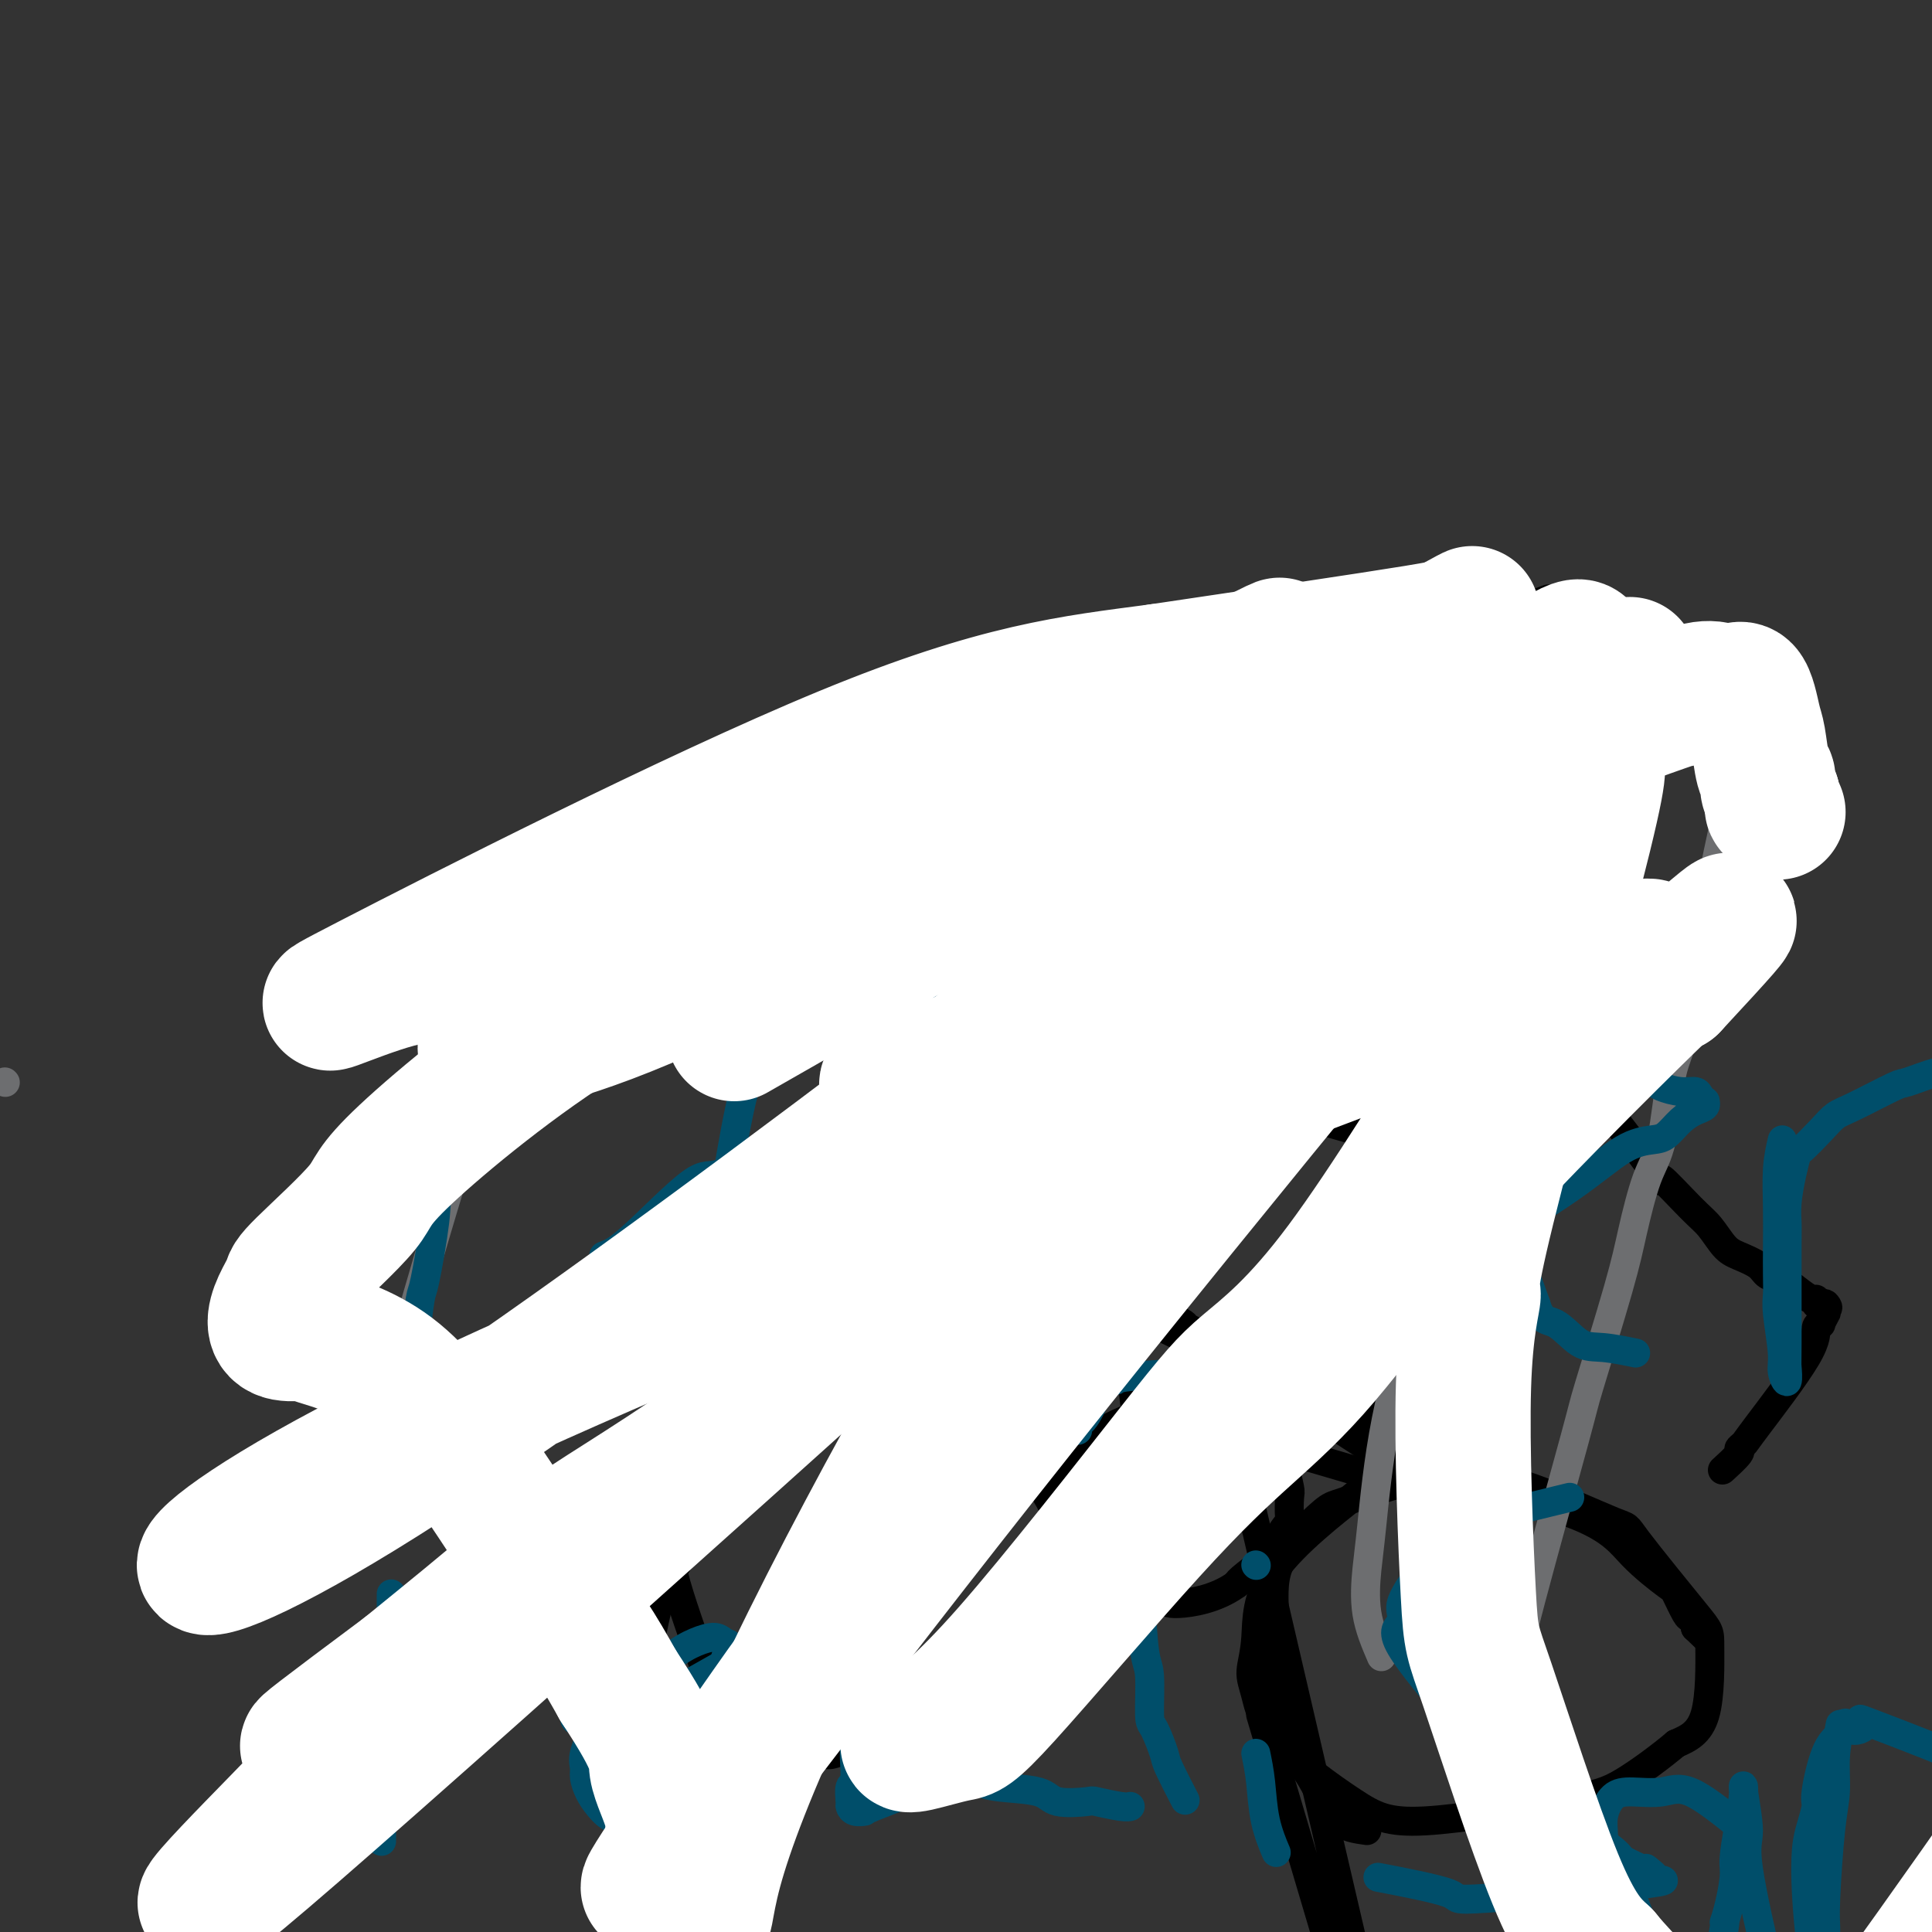 <svg viewBox='0 0 400 400' version='1.1' xmlns='http://www.w3.org/2000/svg' xmlns:xlink='http://www.w3.org/1999/xlink'><rect x="0" y="0" width="400" height="400" fill="#333333" stroke="none"/><g fill='none' stroke='#000000' stroke-width='6' stroke-linecap='round' stroke-linejoin='round'><path d='M253,286c31.056,133.593 62.112,267.187 74,317c11.888,49.813 4.609,15.847 1,0c-3.609,-15.847 -3.549,-13.574 1,-1c4.549,12.574 13.585,35.450 3,-4c-10.585,-39.450 -40.793,-141.225 -71,-243'/><path d='M133,355c0.430,-5.507 0.860,-11.014 2,-17c1.140,-5.986 2.991,-12.452 4,-16c1.009,-3.548 1.178,-4.177 2,-6c0.822,-1.823 2.298,-4.841 4,-9c1.702,-4.159 3.630,-9.461 6,-12c2.370,-2.539 5.182,-2.316 6,-3c0.818,-0.684 -0.360,-2.277 7,-2c7.360,0.277 23.257,2.423 31,4c7.743,1.577 7.333,2.586 9,4c1.667,1.414 5.412,3.232 7,4c1.588,0.768 1.019,0.484 2,2c0.981,1.516 3.513,4.832 5,8c1.487,3.168 1.928,6.187 2,8c0.072,1.813 -0.224,2.419 0,4c0.224,1.581 0.967,4.135 1,7c0.033,2.865 -0.645,6.041 -1,8c-0.355,1.959 -0.387,2.703 -1,4c-0.613,1.297 -1.806,3.149 -3,5'/><path d='M216,348c-3.509,4.043 -9.781,5.651 -15,7c-5.219,1.349 -9.386,2.440 -12,3c-2.614,0.560 -3.674,0.589 -5,1c-1.326,0.411 -2.917,1.205 -5,2c-2.083,0.795 -4.657,1.593 -6,2c-1.343,0.407 -1.456,0.424 -3,0c-1.544,-0.424 -4.520,-1.289 -6,-2c-1.480,-0.711 -1.465,-1.267 -3,-2c-1.535,-0.733 -4.620,-1.641 -6,-2c-1.380,-0.359 -1.056,-0.168 -2,-2c-0.944,-1.832 -3.157,-5.687 -4,-6c-0.843,-0.313 -0.315,2.916 -2,-1c-1.685,-3.916 -5.583,-14.978 -7,-20c-1.417,-5.022 -0.353,-4.003 0,-4c0.353,0.003 -0.003,-1.008 0,-3c0.003,-1.992 0.366,-4.965 1,-7c0.634,-2.035 1.538,-3.133 2,-4c0.462,-0.867 0.481,-1.503 2,-3c1.519,-1.497 4.539,-3.855 6,-5c1.461,-1.145 1.364,-1.077 3,-2c1.636,-0.923 5.005,-2.836 7,-4c1.995,-1.164 2.617,-1.580 4,-2c1.383,-0.420 3.526,-0.844 8,-1c4.474,-0.156 11.278,-0.045 14,0c2.722,0.045 1.361,0.022 0,0'/><path d='M283,379c-2.156,-0.298 -4.312,-0.596 -6,-2c-1.688,-1.404 -2.907,-3.914 -4,-6c-1.093,-2.086 -2.061,-3.749 -3,-5c-0.939,-1.251 -1.850,-2.089 -3,-6c-1.150,-3.911 -2.540,-10.894 -3,-15c-0.460,-4.106 0.010,-5.336 0,-8c-0.010,-2.664 -0.501,-6.762 0,-10c0.501,-3.238 1.995,-5.618 4,-8c2.005,-2.382 4.522,-4.768 6,-6c1.478,-1.232 1.916,-1.310 4,-2c2.084,-0.690 5.814,-1.991 9,-3c3.186,-1.009 5.827,-1.727 9,-2c3.173,-0.273 6.878,-0.101 10,0c3.122,0.101 5.659,0.131 11,2c5.341,1.869 13.484,5.578 17,7c3.516,1.422 2.403,0.558 5,4c2.597,3.442 8.902,11.191 12,15c3.098,3.809 2.988,3.679 3,7c0.012,3.321 0.146,10.092 -1,14c-1.146,3.908 -3.573,4.954 -6,6'/><path d='M347,361c-3.037,2.569 -7.629,5.990 -11,8c-3.371,2.010 -5.522,2.607 -13,4c-7.478,1.393 -20.282,3.582 -28,4c-7.718,0.418 -10.351,-0.934 -15,-4c-4.649,-3.066 -11.313,-7.847 -15,-12c-3.687,-4.153 -4.398,-7.677 -5,-10c-0.602,-2.323 -1.094,-3.444 -1,-5c0.094,-1.556 0.775,-3.547 1,-7c0.225,-3.453 -0.006,-8.370 4,-14c4.006,-5.630 12.248,-11.975 16,-15c3.752,-3.025 3.012,-2.730 5,-3c1.988,-0.270 6.703,-1.106 15,0c8.297,1.106 20.178,4.153 27,7c6.822,2.847 8.587,5.494 11,8c2.413,2.506 5.473,4.871 7,6c1.527,1.129 1.520,1.024 2,2c0.480,0.976 1.448,3.035 2,4c0.552,0.965 0.687,0.837 1,1c0.313,0.163 0.804,0.618 1,1c0.196,0.382 0.098,0.691 0,1'/><path d='M351,337c4.000,3.833 2.000,1.917 0,0'/><path d='M296,308c-8.840,-5.792 -17.681,-11.584 -23,-15c-5.319,-3.416 -7.117,-4.456 -10,-6c-2.883,-1.544 -6.850,-3.593 -9,-5c-2.150,-1.407 -2.483,-2.174 -4,-3c-1.517,-0.826 -4.220,-1.712 -7,-3c-2.780,-1.288 -5.639,-2.979 -7,-4c-1.361,-1.021 -1.224,-1.373 -2,-2c-0.776,-0.627 -2.466,-1.529 -5,-3c-2.534,-1.471 -5.913,-3.511 -8,-4c-2.087,-0.489 -2.882,0.575 -7,-3c-4.118,-3.575 -11.559,-11.787 -19,-20'/><path d='M195,240c-2.471,-0.670 0.850,7.656 2,11c1.150,3.344 0.128,1.707 0,1c-0.128,-0.707 0.638,-0.482 1,-1c0.362,-0.518 0.318,-1.779 0,-3c-0.318,-1.221 -0.912,-2.403 -1,-3c-0.088,-0.597 0.330,-0.609 0,-1c-0.330,-0.391 -1.408,-1.162 -2,-2c-0.592,-0.838 -0.699,-1.742 -1,-2c-0.301,-0.258 -0.798,0.129 -1,0c-0.202,-0.129 -0.111,-0.776 0,0c0.111,0.776 0.242,2.974 0,5c-0.242,2.026 -0.857,3.881 -1,5c-0.143,1.119 0.184,1.501 0,3c-0.184,1.499 -0.881,4.114 -1,5c-0.119,0.886 0.339,0.042 0,1c-0.339,0.958 -1.476,3.720 -2,5c-0.524,1.280 -0.435,1.080 -2,4c-1.565,2.920 -4.782,8.960 -8,15'/><path d='M179,283c-2.180,4.165 -1.632,2.079 -2,2c-0.368,-0.079 -1.654,1.850 -2,3c-0.346,1.150 0.247,1.522 0,2c-0.247,0.478 -1.335,1.063 -2,1c-0.665,-0.063 -0.906,-0.772 -1,-1c-0.094,-0.228 -0.039,0.027 0,0c0.039,-0.027 0.064,-0.336 0,-1c-0.064,-0.664 -0.215,-1.685 1,-5c1.215,-3.315 3.796,-8.926 6,-15c2.204,-6.074 4.030,-12.611 6,-17c1.970,-4.389 4.083,-6.631 5,-8c0.917,-1.369 0.637,-1.866 1,-2c0.363,-0.134 1.369,0.094 2,0c0.631,-0.094 0.885,-0.511 2,2c1.115,2.511 3.089,7.949 4,10c0.911,2.051 0.758,0.715 2,2c1.242,1.285 3.879,5.190 6,8c2.121,2.810 3.725,4.526 6,6c2.275,1.474 5.221,2.707 7,4c1.779,1.293 2.389,2.647 3,4'/><path d='M223,278c3.368,2.474 3.786,1.660 6,3c2.214,1.340 6.222,4.836 9,7c2.778,2.164 4.325,2.997 6,4c1.675,1.003 3.479,2.175 12,5c8.521,2.825 23.760,7.301 30,9c6.240,1.699 3.481,0.620 4,1c0.519,0.380 4.316,2.217 6,3c1.684,0.783 1.254,0.511 2,1c0.746,0.489 2.667,1.738 4,2c1.333,0.262 2.078,-0.465 3,-1c0.922,-0.535 2.023,-0.879 3,-1c0.977,-0.121 1.831,-0.019 2,0c0.169,0.019 -0.347,-0.047 0,0c0.347,0.047 1.558,0.206 2,0c0.442,-0.206 0.116,-0.776 0,-1c-0.116,-0.224 -0.021,-0.101 0,0c0.021,0.101 -0.033,0.181 0,0c0.033,-0.181 0.152,-0.623 0,-1c-0.152,-0.377 -0.576,-0.688 -1,-1'/><path d='M311,308c3.360,1.453 12.259,6.584 -1,0c-13.259,-6.584 -48.678,-24.885 -62,-32c-13.322,-7.115 -4.547,-3.044 -3,-2c1.547,1.044 -4.134,-0.940 -7,-2c-2.866,-1.060 -2.919,-1.195 -4,-2c-1.081,-0.805 -3.192,-2.279 -5,-3c-1.808,-0.721 -3.314,-0.690 -4,-1c-0.686,-0.310 -0.554,-0.962 -2,-2c-1.446,-1.038 -4.472,-2.461 -6,-3c-1.528,-0.539 -1.558,-0.193 -3,-1c-1.442,-0.807 -4.296,-2.765 -6,-6c-1.704,-3.235 -2.260,-7.745 -3,-10c-0.740,-2.255 -1.665,-2.253 -2,-3c-0.335,-0.747 -0.079,-2.241 0,-3c0.079,-0.759 -0.017,-0.781 0,-1c0.017,-0.219 0.148,-0.634 0,-1c-0.148,-0.366 -0.574,-0.683 -1,-1'/><path d='M202,235c-1.178,-2.871 -1.125,-0.548 -1,0c0.125,0.548 0.320,-0.681 0,-1c-0.320,-0.319 -1.157,0.270 -2,0c-0.843,-0.270 -1.694,-1.400 -2,-2c-0.306,-0.600 -0.069,-0.669 0,-1c0.069,-0.331 -0.031,-0.923 0,-1c0.031,-0.077 0.194,0.360 1,-2c0.806,-2.360 2.257,-7.516 3,-11c0.743,-3.484 0.780,-5.294 1,-7c0.220,-1.706 0.622,-3.306 1,-7c0.378,-3.694 0.730,-9.480 1,-14c0.270,-4.520 0.457,-7.772 1,-14c0.543,-6.228 1.441,-15.431 2,-20c0.559,-4.569 0.780,-4.503 1,-6c0.220,-1.497 0.440,-4.556 1,-7c0.560,-2.444 1.458,-4.273 2,-5c0.542,-0.727 0.726,-0.350 1,0c0.274,0.350 0.637,0.675 1,1'/><path d='M213,138c0.933,-0.297 1.266,0.960 1,3c-0.266,2.040 -1.133,4.862 -1,4c0.133,-0.862 1.264,-5.408 0,6c-1.264,11.408 -4.925,38.772 -7,51c-2.075,12.228 -2.566,9.321 -3,9c-0.434,-0.321 -0.813,1.944 -2,4c-1.187,2.056 -3.183,3.903 -4,5c-0.817,1.097 -0.457,1.444 -1,3c-0.543,1.556 -1.990,4.320 -3,6c-1.010,1.680 -1.584,2.277 -2,3c-0.416,0.723 -0.672,1.573 -1,2c-0.328,0.427 -0.726,0.432 -1,1c-0.274,0.568 -0.424,1.699 0,1c0.424,-0.699 1.422,-3.227 2,-5c0.578,-1.773 0.737,-2.792 4,-10c3.263,-7.208 9.632,-20.604 16,-34'/><path d='M211,187c4.973,-12.932 6.404,-21.263 8,-28c1.596,-6.737 3.356,-11.881 4,-14c0.644,-2.119 0.170,-1.213 0,-1c-0.170,0.213 -0.038,-0.268 0,-1c0.038,-0.732 -0.018,-1.717 0,-2c0.018,-0.283 0.109,0.134 0,0c-0.109,-0.134 -0.419,-0.821 0,-1c0.419,-0.179 1.566,0.148 2,0c0.434,-0.148 0.155,-0.771 0,-1c-0.155,-0.229 -0.187,-0.066 0,0c0.187,0.066 0.594,0.033 1,0'/><path d='M226,139c3.890,-7.378 6.116,-1.824 9,0c2.884,1.824 6.425,-0.084 8,-1c1.575,-0.916 1.183,-0.842 5,-1c3.817,-0.158 11.843,-0.549 18,0c6.157,0.549 10.445,2.037 20,0c9.555,-2.037 24.375,-7.597 30,-10c5.625,-2.403 2.053,-1.647 1,-1c-1.053,0.647 0.413,1.185 1,1c0.587,-0.185 0.293,-1.092 0,-2'/><path d='M318,125c4.952,-1.881 1.333,-0.583 0,0c-1.333,0.583 -0.381,0.452 0,1c0.381,0.548 0.190,1.774 0,3'/><path d='M318,129c0.120,1.198 0.418,2.191 0,8c-0.418,5.809 -1.554,16.432 -2,22c-0.446,5.568 -0.203,6.082 0,8c0.203,1.918 0.366,5.240 0,9c-0.366,3.760 -1.263,7.958 -2,11c-0.737,3.042 -1.315,4.927 -2,7c-0.685,2.073 -1.476,4.336 -2,7c-0.524,2.664 -0.781,5.731 -1,7c-0.219,1.269 -0.398,0.740 -1,1c-0.602,0.260 -1.625,1.310 -2,2c-0.375,0.690 -0.100,1.020 0,1c0.100,-0.020 0.027,-0.390 0,0c-0.027,0.390 -0.008,1.540 0,2c0.008,0.460 0.004,0.230 0,0'/><path d='M306,214c-1.734,5.802 -1.068,1.306 0,0c1.068,-1.306 2.538,0.576 3,1c0.462,0.424 -0.085,-0.611 1,0c1.085,0.611 3.802,2.866 6,3c2.198,0.134 3.876,-1.855 9,3c5.124,4.855 13.694,16.554 17,21c3.306,4.446 1.349,1.638 2,2c0.651,0.362 3.911,3.892 6,6c2.089,2.108 3.006,2.792 4,4c0.994,1.208 2.065,2.939 3,4c0.935,1.061 1.733,1.453 3,2c1.267,0.547 3.001,1.251 4,2c0.999,0.749 1.262,1.545 2,2c0.738,0.455 1.949,0.569 3,1c1.051,0.431 1.942,1.177 3,2c1.058,0.823 2.285,1.722 3,2c0.715,0.278 0.919,-0.063 1,0c0.081,0.063 0.041,0.532 0,1'/><path d='M376,270c3.391,1.814 2.369,0.350 2,0c-0.369,-0.350 -0.084,0.414 0,1c0.084,0.586 -0.034,0.996 0,1c0.034,0.004 0.221,-0.396 0,0c-0.221,0.396 -0.851,1.587 -1,2c-0.149,0.413 0.182,0.047 0,0c-0.182,-0.047 -0.876,0.226 -1,1c-0.124,0.774 0.324,2.051 -2,6c-2.324,3.949 -7.418,10.572 -10,14c-2.582,3.428 -2.650,3.662 -3,4c-0.350,0.338 -0.980,0.781 -1,1c-0.020,0.219 0.572,0.213 0,1c-0.572,0.787 -2.306,2.368 -3,3c-0.694,0.632 -0.347,0.316 0,0'/><path d='M232,271c-0.205,2.464 -0.411,4.928 0,7c0.411,2.072 1.438,3.753 2,6c0.562,2.247 0.657,5.062 1,7c0.343,1.938 0.933,3.000 1,4c0.067,1.000 -0.388,1.939 0,3c0.388,1.061 1.619,2.243 2,3c0.381,0.757 -0.090,1.088 0,2c0.090,0.912 0.740,2.403 1,3c0.260,0.597 0.130,0.298 0,0'/><path d='M217,307c1.160,-2.164 2.320,-4.327 4,-6c1.680,-1.673 3.878,-2.855 6,-4c2.122,-1.145 4.166,-2.254 6,-3c1.834,-0.746 3.456,-1.131 5,-1c1.544,0.131 3.009,0.776 4,1c0.991,0.224 1.508,0.025 3,0c1.492,-0.025 3.960,0.124 5,0c1.040,-0.124 0.653,-0.519 2,0c1.347,0.519 4.426,1.953 6,3c1.574,1.047 1.641,1.706 2,2c0.359,0.294 1.011,0.222 2,1c0.989,0.778 2.317,2.405 3,3c0.683,0.595 0.721,0.157 1,1c0.279,0.843 0.799,2.967 1,4c0.201,1.033 0.084,0.973 0,2c-0.084,1.027 -0.134,3.140 0,4c0.134,0.860 0.453,0.468 0,1c-0.453,0.532 -1.678,1.988 -2,3c-0.322,1.012 0.260,1.580 -1,3c-1.260,1.420 -4.360,3.691 -6,5c-1.640,1.309 -1.820,1.654 -2,2'/><path d='M256,328c-4.275,3.110 -9.463,3.884 -12,4c-2.537,0.116 -2.421,-0.428 -3,-1c-0.579,-0.572 -1.851,-1.173 -3,-2c-1.149,-0.827 -2.174,-1.882 -3,-2c-0.826,-0.118 -1.453,0.699 -3,-4c-1.547,-4.699 -4.013,-14.914 -5,-19c-0.987,-4.086 -0.493,-2.043 0,0'/><path d='M216,195c2.193,2.509 4.385,5.017 6,7c1.615,1.983 2.652,3.439 4,5c1.348,1.561 3.007,3.225 5,5c1.993,1.775 4.319,3.660 6,5c1.681,1.340 2.718,2.133 4,3c1.282,0.867 2.809,1.807 4,2c1.191,0.193 2.046,-0.363 3,0c0.954,0.363 2.008,1.644 3,2c0.992,0.356 1.921,-0.212 3,0c1.079,0.212 2.308,1.203 4,2c1.692,0.797 3.846,1.398 6,2'/><path d='M264,228c4.785,1.711 5.249,1.990 6,2c0.751,0.010 1.789,-0.248 2,0c0.211,0.248 -0.403,1.001 2,2c2.403,0.999 7.825,2.244 10,3c2.175,0.756 1.104,1.025 1,1c-0.104,-0.025 0.760,-0.342 1,0c0.240,0.342 -0.145,1.345 0,2c0.145,0.655 0.821,0.963 1,2c0.179,1.037 -0.138,2.803 0,6c0.138,3.197 0.730,7.823 1,10c0.270,2.177 0.216,1.904 0,2c-0.216,0.096 -0.594,0.562 -1,2c-0.406,1.438 -0.840,3.849 -1,7c-0.160,3.151 -0.046,7.043 0,9c0.046,1.957 0.023,1.978 0,2'/><path d='M286,278c0.000,5.762 0.000,0.167 0,1c0.000,0.833 0.000,8.095 0,11c0.000,2.905 0.000,1.452 0,0'/></g>
<g fill='none' stroke='#6D6E70' stroke-width='6' stroke-linecap='round' stroke-linejoin='round'><path d='M232,151c-0.335,2.543 -0.671,5.086 -1,6c-0.329,0.914 -0.652,0.199 -1,4c-0.348,3.801 -0.720,12.118 -1,16c-0.280,3.882 -0.467,3.327 -1,5c-0.533,1.673 -1.411,5.572 -3,9c-1.589,3.428 -3.889,6.384 -5,8c-1.111,1.616 -1.032,1.890 -1,2c0.032,0.110 0.016,0.055 0,0'/><path d='M252,147c4.641,-5.894 9.283,-11.787 0,8c-9.283,19.787 -32.490,65.256 -38,67c-5.510,1.744 6.675,-40.237 11,-56c4.325,-15.763 0.788,-5.307 0,-3c-0.788,2.307 1.172,-3.534 2,-6c0.828,-2.466 0.525,-1.556 0,1c-0.525,2.556 -1.270,6.758 -2,10c-0.730,3.242 -1.444,5.523 -2,8c-0.556,2.477 -0.953,5.148 -2,9c-1.047,3.852 -2.743,8.883 -4,12c-1.257,3.117 -2.073,4.319 -3,6c-0.927,1.681 -1.963,3.840 -3,6'/><path d='M211,209c-2.641,8.554 -1.244,3.938 -1,3c0.244,-0.938 -0.667,1.800 -1,3c-0.333,1.200 -0.090,0.862 0,1c0.090,0.138 0.026,0.754 0,1c-0.026,0.246 -0.013,0.123 0,0'/><path d='M306,374c2.331,-5.996 4.661,-11.993 6,-17c1.339,-5.007 1.685,-9.026 2,-12c0.315,-2.974 0.597,-4.905 3,-14c2.403,-9.095 6.926,-25.356 9,-33c2.074,-7.644 1.700,-6.672 3,-11c1.300,-4.328 4.274,-13.957 6,-20c1.726,-6.043 2.206,-8.500 3,-12c0.794,-3.500 1.904,-8.044 3,-11c1.096,-2.956 2.180,-4.323 3,-8c0.820,-3.677 1.376,-9.664 2,-13c0.624,-3.336 1.317,-4.020 2,-7c0.683,-2.980 1.356,-8.255 2,-11c0.644,-2.745 1.258,-2.958 2,-6c0.742,-3.042 1.613,-8.912 2,-12c0.387,-3.088 0.289,-3.393 1,-7c0.711,-3.607 2.232,-10.517 3,-14c0.768,-3.483 0.783,-3.538 1,-5c0.217,-1.462 0.636,-4.332 1,-6c0.364,-1.668 0.672,-2.135 1,-3c0.328,-0.865 0.676,-2.127 1,-3c0.324,-0.873 0.623,-1.358 1,-2c0.377,-0.642 0.832,-1.442 1,-2c0.168,-0.558 0.048,-0.874 0,-1c-0.048,-0.126 -0.024,-0.063 0,0'/><path d='M1,224c0.000,0.000 0.100,0.100 0.1,0.1'/><path d='M77,301c6.538,-22.780 13.076,-45.560 16,-55c2.924,-9.440 2.234,-5.540 4,-10c1.766,-4.460 5.987,-17.280 8,-23c2.013,-5.720 1.818,-4.340 2,-5c0.182,-0.660 0.743,-3.359 1,-5c0.257,-1.641 0.212,-2.224 1,-4c0.788,-1.776 2.411,-4.745 3,-6c0.589,-1.255 0.145,-0.797 1,-2c0.855,-1.203 3.011,-4.066 4,-6c0.989,-1.934 0.812,-2.938 2,-5c1.188,-2.062 3.741,-5.182 6,-7c2.259,-1.818 4.224,-2.336 6,-2c1.776,0.336 3.365,1.524 4,2c0.635,0.476 0.318,0.238 0,0'/><path d='M286,343c-1.251,-2.923 -2.501,-5.846 -3,-9c-0.499,-3.154 -0.246,-6.539 0,-9c0.246,-2.461 0.483,-4.000 1,-9c0.517,-5.000 1.312,-13.463 3,-22c1.688,-8.537 4.269,-17.150 6,-25c1.731,-7.850 2.611,-14.939 4,-21c1.389,-6.061 3.287,-11.095 4,-14c0.713,-2.905 0.239,-3.683 1,-6c0.761,-2.317 2.755,-6.175 4,-8c1.245,-1.825 1.740,-1.617 2,-2c0.260,-0.383 0.283,-1.356 1,-3c0.717,-1.644 2.126,-3.957 3,-5c0.874,-1.043 1.214,-0.816 2,-2c0.786,-1.184 2.019,-3.780 3,-5c0.981,-1.220 1.709,-1.063 2,-1c0.291,0.063 0.146,0.031 0,0'/></g>
<g fill='none' stroke='#004E6A' stroke-width='6' stroke-linecap='round' stroke-linejoin='round'><path d='M117,181c-3.086,2.327 -6.172,4.653 -9,9c-2.828,4.347 -5.397,10.713 -7,15c-1.603,4.287 -2.240,6.495 -3,9c-0.760,2.505 -1.642,5.309 -3,11c-1.358,5.691 -3.191,14.271 -4,19c-0.809,4.729 -0.595,5.606 -1,9c-0.405,3.394 -1.429,9.304 -2,12c-0.571,2.696 -0.688,2.176 -1,4c-0.312,1.824 -0.819,5.991 -1,8c-0.181,2.009 -0.035,1.859 0,2c0.035,0.141 -0.042,0.574 0,1c0.042,0.426 0.204,0.845 0,1c-0.204,0.155 -0.772,0.044 -1,0c-0.228,-0.044 -0.114,-0.022 0,0'/><path d='M83,188c6.270,-0.259 12.539,-0.517 16,-1c3.461,-0.483 4.112,-1.190 8,-2c3.888,-0.810 11.011,-1.723 15,-2c3.989,-0.277 4.842,0.084 6,0c1.158,-0.084 2.619,-0.611 5,-1c2.381,-0.389 5.682,-0.640 8,-1c2.318,-0.360 3.655,-0.828 5,-1c1.345,-0.172 2.700,-0.046 3,0c0.300,0.046 -0.456,0.012 0,0c0.456,-0.012 2.123,-0.003 3,0c0.877,0.003 0.965,0.001 1,0c0.035,-0.001 0.018,-0.000 0,0'/><path d='M125,260c1.302,-0.469 2.604,-0.938 6,-4c3.396,-3.062 8.887,-8.718 12,-11c3.113,-2.282 3.849,-1.190 6,-2c2.151,-0.810 5.717,-3.521 9,-5c3.283,-1.479 6.283,-1.727 9,-2c2.717,-0.273 5.151,-0.570 8,-1c2.849,-0.430 6.113,-0.992 8,-1c1.887,-0.008 2.396,0.537 4,0c1.604,-0.537 4.302,-2.155 6,-3c1.698,-0.845 2.396,-0.918 3,-1c0.604,-0.082 1.114,-0.173 2,-1c0.886,-0.827 2.148,-2.392 3,-3c0.852,-0.608 1.294,-0.260 2,-1c0.706,-0.740 1.676,-2.566 2,-3c0.324,-0.434 0.000,0.526 0,0c-0.000,-0.526 0.322,-2.536 0,-4c-0.322,-1.464 -1.288,-2.382 -2,-3c-0.712,-0.618 -1.171,-0.937 -2,-2c-0.829,-1.063 -2.029,-2.870 -4,-4c-1.971,-1.130 -4.712,-1.583 -6,-2c-1.288,-0.417 -1.122,-0.799 -2,-1c-0.878,-0.201 -2.799,-0.219 -4,0c-1.201,0.219 -1.683,0.677 -2,1c-0.317,0.323 -0.470,0.510 -2,1c-1.530,0.490 -4.437,1.283 -6,2c-1.563,0.717 -1.781,1.359 -2,2'/><path d='M173,212c-3.933,2.032 -7.766,4.113 -10,6c-2.234,1.887 -2.869,3.581 -4,3c-1.131,-0.581 -2.758,-3.439 -5,5c-2.242,8.439 -5.097,28.173 -6,36c-0.903,7.827 0.148,3.747 1,3c0.852,-0.747 1.506,1.840 2,3c0.494,1.160 0.828,0.892 2,2c1.172,1.108 3.184,3.592 4,5c0.816,1.408 0.438,1.739 2,3c1.562,1.261 5.064,3.451 7,5c1.936,1.549 2.307,2.456 3,3c0.693,0.544 1.708,0.723 4,1c2.292,0.277 5.862,0.652 8,1c2.138,0.348 2.845,0.671 6,0c3.155,-0.671 8.759,-2.334 11,-3c2.241,-0.666 1.121,-0.333 0,0'/><path d='M229,183c-0.023,1.857 -0.047,3.714 0,6c0.047,2.286 0.164,5.001 0,9c-0.164,3.999 -0.608,9.283 -1,13c-0.392,3.717 -0.732,5.865 -1,8c-0.268,2.135 -0.463,4.255 -1,11c-0.537,6.745 -1.416,18.116 -2,24c-0.584,5.884 -0.874,6.281 -1,10c-0.126,3.719 -0.087,10.761 0,15c0.087,4.239 0.223,5.675 0,7c-0.223,1.325 -0.806,2.538 -1,4c-0.194,1.462 -0.001,3.173 0,4c0.001,0.827 -0.191,0.770 0,1c0.191,0.230 0.767,0.746 1,1c0.233,0.254 0.125,0.247 0,0c-0.125,-0.247 -0.267,-0.735 0,-1c0.267,-0.265 0.942,-0.309 2,-2c1.058,-1.691 2.500,-5.029 4,-9c1.500,-3.971 3.058,-8.576 4,-12c0.942,-3.424 1.266,-5.666 5,-12c3.734,-6.334 10.877,-16.760 15,-22c4.123,-5.240 5.225,-5.295 7,-6c1.775,-0.705 4.221,-2.058 6,-3c1.779,-0.942 2.889,-1.471 4,-2'/><path d='M270,227c4.463,-2.196 7.122,-2.186 3,0c-4.122,2.186 -15.025,6.549 -19,8c-3.975,1.451 -1.024,-0.009 -4,5c-2.976,5.009 -11.881,16.488 -16,22c-4.119,5.512 -3.453,5.056 -4,6c-0.547,0.944 -2.308,3.287 -4,6c-1.692,2.713 -3.315,5.796 -4,8c-0.685,2.204 -0.434,3.529 -1,4c-0.566,0.471 -1.950,0.087 0,0c1.950,-0.087 7.235,0.124 9,0c1.765,-0.124 0.010,-0.584 4,-1c3.990,-0.416 13.727,-0.790 22,-2c8.273,-1.210 15.084,-3.256 18,-4c2.916,-0.744 1.936,-0.186 3,0c1.064,0.186 4.172,-0.002 6,0c1.828,0.002 2.377,0.193 3,0c0.623,-0.193 1.321,-0.769 2,-1c0.679,-0.231 1.340,-0.115 2,0'/><path d='M290,278c10.560,-1.012 2.458,0.458 0,1c-2.458,0.542 0.726,0.155 2,0c1.274,-0.155 0.637,-0.077 0,0'/><path d='M306,258c6.947,-4.224 13.895,-8.448 19,-12c5.105,-3.552 8.368,-6.433 11,-8c2.632,-1.567 4.632,-1.820 6,-2c1.368,-0.180 2.104,-0.287 3,-1c0.896,-0.713 1.954,-2.033 3,-3c1.046,-0.967 2.081,-1.582 3,-2c0.919,-0.418 1.723,-0.638 2,-1c0.277,-0.362 0.028,-0.867 0,-1c-0.028,-0.133 0.165,0.105 0,0c-0.165,-0.105 -0.687,-0.554 -1,-1c-0.313,-0.446 -0.416,-0.890 -1,-1c-0.584,-0.110 -1.649,0.113 -3,0c-1.351,-0.113 -2.989,-0.563 -4,-1c-1.011,-0.437 -1.396,-0.863 -2,-1c-0.604,-0.137 -1.426,0.015 -2,0c-0.574,-0.015 -0.899,-0.196 -2,0c-1.101,0.196 -2.977,0.768 -4,1c-1.023,0.232 -1.192,0.125 -3,1c-1.808,0.875 -5.253,2.733 -8,6c-2.747,3.267 -4.794,7.942 -6,11c-1.206,3.058 -1.571,4.500 -2,7c-0.429,2.500 -0.923,6.058 -1,8c-0.077,1.942 0.264,2.269 1,4c0.736,1.731 1.868,4.865 3,8'/><path d='M318,270c1.122,3.769 2.428,3.192 4,4c1.572,0.808 3.411,3.000 5,4c1.589,1.000 2.928,0.808 5,1c2.072,0.192 4.878,0.769 6,1c1.122,0.231 0.561,0.115 0,0'/><path d='M369,236c-0.422,1.831 -0.845,3.663 -1,6c-0.155,2.337 -0.043,5.180 0,8c0.043,2.820 0.015,5.616 0,8c-0.015,2.384 -0.019,4.356 0,6c0.019,1.644 0.061,2.959 0,4c-0.061,1.041 -0.227,1.809 0,4c0.227,2.191 0.845,5.807 1,8c0.155,2.193 -0.155,2.965 0,4c0.155,1.035 0.774,2.333 1,2c0.226,-0.333 0.060,-2.295 0,-3c-0.060,-0.705 -0.013,-0.151 0,-5c0.013,-4.849 -0.007,-15.100 0,-20c0.007,-4.900 0.041,-4.448 0,-5c-0.041,-0.552 -0.156,-2.108 0,-4c0.156,-1.892 0.583,-4.121 1,-6c0.417,-1.879 0.823,-3.407 1,-4c0.177,-0.593 0.125,-0.250 1,-1c0.875,-0.750 2.678,-2.591 4,-4c1.322,-1.409 2.164,-2.385 3,-3c0.836,-0.615 1.666,-0.869 4,-2c2.334,-1.131 6.172,-3.140 8,-4c1.828,-0.860 1.645,-0.571 3,-1c1.355,-0.429 4.250,-1.577 6,-2c1.750,-0.423 2.357,-0.121 3,0c0.643,0.121 1.321,0.060 2,0'/><path d='M406,222c5.381,-2.298 5.834,-3.544 7,-4c1.166,-0.456 3.045,-0.123 4,0c0.955,0.123 0.987,0.035 1,0c0.013,-0.035 0.006,-0.018 0,0'/><path d='M81,330c-0.022,5.926 -0.044,11.851 0,17c0.044,5.149 0.155,9.521 0,12c-0.155,2.479 -0.578,3.064 -1,5c-0.422,1.936 -0.845,5.223 -1,8c-0.155,2.777 -0.041,5.043 0,6c0.041,0.957 0.011,0.604 0,1c-0.011,0.396 -0.003,1.542 0,2c0.003,0.458 0.002,0.229 0,0'/><path d='M119,356c1.483,0.432 2.967,0.865 6,0c3.033,-0.865 7.616,-3.027 10,-4c2.384,-0.973 2.570,-0.757 5,-2c2.430,-1.243 7.106,-3.945 9,-5c1.894,-1.055 1.008,-0.463 1,-1c-0.008,-0.537 0.864,-2.204 1,-3c0.136,-0.796 -0.463,-0.722 -1,-1c-0.537,-0.278 -1.013,-0.909 -2,-1c-0.987,-0.091 -2.487,0.357 -4,1c-1.513,0.643 -3.040,1.481 -5,3c-1.960,1.519 -4.353,3.720 -7,6c-2.647,2.280 -5.547,4.641 -7,6c-1.453,1.359 -1.459,1.718 -2,3c-0.541,1.282 -1.618,3.487 -2,5c-0.382,1.513 -0.069,2.335 0,3c0.069,0.665 -0.107,1.173 0,2c0.107,0.827 0.495,1.973 1,3c0.505,1.027 1.127,1.935 2,3c0.873,1.065 1.997,2.285 4,3c2.003,0.715 4.885,0.923 7,1c2.115,0.077 3.461,0.022 4,0c0.539,-0.022 0.269,-0.011 0,0'/><path d='M181,307c0.543,4.406 1.086,8.811 1,11c-0.086,2.189 -0.801,2.160 -1,5c-0.199,2.840 0.120,8.548 0,12c-0.120,3.452 -0.677,4.649 -1,8c-0.323,3.351 -0.412,8.856 -1,12c-0.588,3.144 -1.675,3.927 -2,6c-0.325,2.073 0.111,5.435 0,7c-0.111,1.565 -0.768,1.334 -1,2c-0.232,0.666 -0.040,2.231 0,3c0.040,0.769 -0.071,0.742 0,1c0.071,0.258 0.326,0.800 1,1c0.674,0.200 1.769,0.058 2,0c0.231,-0.058 -0.400,-0.034 2,-1c2.400,-0.966 7.833,-2.924 12,-5c4.167,-2.076 7.068,-4.272 10,-6c2.932,-1.728 5.896,-2.989 8,-4c2.104,-1.011 3.348,-1.774 4,-2c0.652,-0.226 0.711,0.084 1,0c0.289,-0.084 0.809,-0.561 1,-1c0.191,-0.439 0.055,-0.840 0,-1c-0.055,-0.160 -0.027,-0.080 0,0'/><path d='M217,355c2.891,-2.376 -1.881,-1.315 -4,-1c-2.119,0.315 -1.586,-0.117 -3,0c-1.414,0.117 -4.774,0.784 -7,1c-2.226,0.216 -3.316,-0.020 -4,0c-0.684,0.020 -0.960,0.296 -4,2c-3.040,1.704 -8.843,4.837 -8,7c0.843,2.163 8.333,3.358 12,4c3.667,0.642 3.512,0.733 4,1c0.488,0.267 1.618,0.712 4,1c2.382,0.288 6.014,0.421 8,1c1.986,0.579 2.326,1.605 4,2c1.674,0.395 4.683,0.158 6,0c1.317,-0.158 0.941,-0.238 2,0c1.059,0.238 3.554,0.795 5,1c1.446,0.205 1.842,0.059 2,0c0.158,-0.059 0.079,-0.029 0,0'/><path d='M235,306c0.024,3.058 0.049,6.115 0,8c-0.049,1.885 -0.171,2.596 0,5c0.171,2.404 0.636,6.500 1,11c0.364,4.500 0.627,9.405 1,12c0.373,2.595 0.857,2.879 1,5c0.143,2.121 -0.056,6.079 0,8c0.056,1.921 0.366,1.805 1,3c0.634,1.195 1.593,3.702 2,5c0.407,1.298 0.264,1.388 1,3c0.736,1.612 2.353,4.746 3,6c0.647,1.254 0.323,0.627 0,0'/><path d='M260,363c0.369,1.810 0.738,3.619 1,6c0.262,2.381 0.417,5.333 1,8c0.583,2.667 1.595,5.048 2,6c0.405,0.952 0.202,0.476 0,0'/><path d='M260,324c0.000,0.000 0.100,0.100 0.1,0.1'/><path d='M325,310c-6.439,1.558 -12.879,3.116 -16,4c-3.121,0.884 -2.925,1.094 -5,3c-2.075,1.906 -6.422,5.508 -9,8c-2.578,2.492 -3.385,3.874 -4,5c-0.615,1.126 -1.036,1.995 -1,3c0.036,1.005 0.529,2.146 0,3c-0.529,0.854 -2.079,1.420 0,5c2.079,3.580 7.787,10.173 10,13c2.213,2.827 0.930,1.887 2,3c1.070,1.113 4.494,4.280 6,6c1.506,1.720 1.094,1.995 2,3c0.906,1.005 3.129,2.741 6,5c2.871,2.259 6.388,5.042 8,6c1.612,0.958 1.319,0.092 3,1c1.681,0.908 5.337,3.591 7,5c1.663,1.409 1.332,1.546 2,2c0.668,0.454 2.334,1.227 4,2'/><path d='M340,387c4.830,3.203 1.906,0.712 1,0c-0.906,-0.712 0.205,0.355 0,1c-0.205,0.645 -1.725,0.869 0,1c1.725,0.131 6.694,0.168 0,1c-6.694,0.832 -25.052,2.460 -33,3c-7.948,0.540 -5.486,-0.009 -8,-1c-2.514,-0.991 -10.004,-2.426 -13,-3c-2.996,-0.574 -1.498,-0.287 0,0'/><path d='M360,378c-3.701,-2.960 -7.402,-5.920 -10,-7c-2.598,-1.080 -4.093,-0.281 -6,0c-1.907,0.281 -4.225,0.044 -6,0c-1.775,-0.044 -3.007,0.105 -4,1c-0.993,0.895 -1.745,2.537 -2,4c-0.255,1.463 -0.011,2.748 0,4c0.011,1.252 -0.210,2.471 0,3c0.210,0.529 0.851,0.368 2,2c1.149,1.632 2.806,5.058 4,8c1.194,2.942 1.925,5.401 3,7c1.075,1.599 2.495,2.338 3,3c0.505,0.662 0.096,1.246 1,2c0.904,0.754 3.121,1.676 4,2c0.879,0.324 0.420,0.049 1,0c0.580,-0.049 2.197,0.127 3,0c0.803,-0.127 0.790,-0.556 1,-1c0.210,-0.444 0.644,-0.903 1,-1c0.356,-0.097 0.634,0.166 1,-1c0.366,-1.166 0.819,-3.762 1,-5c0.181,-1.238 0.091,-1.119 0,-1'/><path d='M357,398c1.083,-3.274 1.792,-6.958 2,-9c0.208,-2.042 -0.083,-2.443 0,-4c0.083,-1.557 0.540,-4.269 1,-7c0.460,-2.731 0.922,-5.480 1,-7c0.078,-1.520 -0.228,-1.812 0,0c0.228,1.812 0.989,5.729 1,8c0.011,2.271 -0.729,2.897 0,8c0.729,5.103 2.927,14.681 4,19c1.073,4.319 1.021,3.377 1,3c-0.021,-0.377 -0.010,-0.188 0,0'/><path d='M381,357c-0.445,2.306 -0.890,4.612 -1,7c-0.110,2.388 0.114,4.858 0,7c-0.114,2.142 -0.566,3.954 -1,8c-0.434,4.046 -0.848,10.324 -1,14c-0.152,3.676 -0.041,4.748 0,6c0.041,1.252 0.010,2.682 0,5c-0.010,2.318 -0.001,5.525 0,8c0.001,2.475 -0.007,4.220 0,5c0.007,0.780 0.030,0.597 0,1c-0.030,0.403 -0.112,1.393 0,2c0.112,0.607 0.420,0.832 0,1c-0.420,0.168 -1.566,0.278 -2,-1c-0.434,-1.278 -0.155,-3.944 0,-6c0.155,-2.056 0.188,-3.501 0,-5c-0.188,-1.499 -0.596,-3.053 -1,-6c-0.404,-2.947 -0.803,-7.287 -1,-11c-0.197,-3.713 -0.191,-6.797 0,-9c0.191,-2.203 0.568,-3.524 1,-5c0.432,-1.476 0.920,-3.107 1,-4c0.080,-0.893 -0.248,-1.048 0,-3c0.248,-1.952 1.071,-5.701 2,-8c0.929,-2.299 1.965,-3.150 3,-4'/><path d='M381,359c1.292,-3.915 1.020,-1.701 2,-1c0.980,0.701 3.210,-0.111 3,-1c-0.210,-0.889 -2.861,-1.856 2,0c4.861,1.856 17.235,6.535 22,9c4.765,2.465 1.921,2.716 1,3c-0.921,0.284 0.083,0.602 1,2c0.917,1.398 1.749,3.876 2,5c0.251,1.124 -0.077,0.894 0,3c0.077,2.106 0.560,6.547 1,12c0.440,5.453 0.837,11.917 1,15c0.163,3.083 0.093,2.785 0,4c-0.093,1.215 -0.207,3.941 0,6c0.207,2.059 0.736,3.449 1,4c0.264,0.551 0.263,0.264 0,2c-0.263,1.736 -0.790,5.496 -1,7c-0.210,1.504 -0.105,0.752 0,0'/></g>
<g fill='none' stroke='#FFFFFF' stroke-width='28' stroke-linecap='round' stroke-linejoin='round'><path d='M187,225c-4.009,-0.087 -8.018,-0.174 10,-5c18.018,-4.826 58.063,-14.390 77,-20c18.937,-5.610 16.767,-7.266 19,-8c2.233,-0.734 8.869,-0.545 13,-1c4.131,-0.455 5.759,-1.555 6,2c0.241,3.555 -0.904,11.766 -1,15c-0.096,3.234 0.855,1.491 -5,11c-5.855,9.509 -18.518,30.271 -28,43c-9.482,12.729 -15.784,17.424 -20,21c-4.216,3.576 -6.345,6.032 -15,17c-8.655,10.968 -23.837,30.448 -34,42c-10.163,11.552 -15.307,15.176 -18,17c-2.693,1.824 -2.934,1.850 -3,2c-0.066,0.150 0.044,0.426 2,0c1.956,-0.426 5.759,-1.554 8,-2c2.241,-0.446 2.921,-0.208 10,-8c7.079,-7.792 20.559,-23.612 30,-34c9.441,-10.388 14.845,-15.344 20,-20c5.155,-4.656 10.062,-9.011 16,-16c5.938,-6.989 12.906,-16.612 26,-31c13.094,-14.388 32.312,-33.539 41,-42c8.688,-8.461 6.844,-6.230 5,-4'/><path d='M346,204c22.149,-23.843 8.521,-9.951 0,-4c-8.521,5.951 -11.937,3.960 -8,0c3.937,-3.960 15.225,-9.889 -36,9c-51.225,18.889 -164.964,62.597 -220,90c-55.036,27.403 -51.368,38.500 2,4c53.368,-34.500 156.435,-114.597 196,-146c39.565,-31.403 15.627,-14.112 8,-9c-7.627,5.112 1.059,-1.957 5,-5c3.941,-3.043 3.139,-2.062 5,-3c1.861,-0.938 6.386,-3.795 8,-5c1.614,-1.205 0.316,-0.759 0,-1c-0.316,-0.241 0.348,-1.168 -1,-2c-1.348,-0.832 -4.709,-1.570 -5,-2c-0.291,-0.430 2.488,-0.551 -7,1c-9.488,1.551 -31.244,4.776 -53,8'/><path d='M240,139c-18.048,2.392 -33.170,3.873 -65,17c-31.830,13.127 -80.370,37.900 -98,47c-17.630,9.100 -4.351,2.527 5,0c9.351,-2.527 14.775,-1.007 31,-2c16.225,-0.993 43.250,-4.499 57,-6c13.750,-1.501 14.223,-0.997 27,-4c12.777,-3.003 37.857,-9.513 53,-13c15.143,-3.487 20.349,-3.950 24,-5c3.651,-1.050 5.749,-2.686 19,-8c13.251,-5.314 37.657,-14.308 48,-18c10.343,-3.692 6.623,-2.084 6,-2c-0.623,0.084 1.850,-1.355 4,-2c2.150,-0.645 3.977,-0.497 5,0c1.023,0.497 1.244,1.341 2,1c0.756,-0.341 2.049,-1.869 3,-1c0.951,0.869 1.561,4.134 2,6c0.439,1.866 0.709,2.334 1,4c0.291,1.666 0.604,4.529 1,6c0.396,1.471 0.876,1.550 1,2c0.124,0.450 -0.107,1.271 0,2c0.107,0.729 0.554,1.364 1,2'/><path d='M367,165c0.924,3.565 0.234,1.477 0,1c-0.234,-0.477 -0.011,0.656 0,1c0.011,0.344 -0.189,-0.100 0,0c0.189,0.100 0.768,0.743 1,1c0.232,0.257 0.116,0.129 0,0'/><path d='M152,214c60.056,-34.345 120.111,-68.690 142,-81c21.889,-12.310 5.610,-2.586 -1,1c-6.610,3.586 -3.551,1.032 -2,0c1.551,-1.032 1.595,-0.543 -3,1c-4.595,1.543 -13.828,4.139 -21,7c-7.172,2.861 -12.282,5.988 -17,9c-4.718,3.012 -9.045,5.908 -20,11c-10.955,5.092 -28.538,12.381 -38,16c-9.462,3.619 -10.802,3.569 -19,7c-8.198,3.431 -23.253,10.343 -31,14c-7.747,3.657 -8.186,4.058 -13,6c-4.814,1.942 -14.001,5.424 -18,7c-3.999,1.576 -2.808,1.246 -4,2c-1.192,0.754 -4.766,2.593 -6,3c-1.234,0.407 -0.128,-0.616 1,-1c1.128,-0.384 2.277,-0.128 3,0c0.723,0.128 1.018,0.127 2,0c0.982,-0.127 2.649,-0.380 8,-2c5.351,-1.620 14.386,-4.606 28,-11c13.614,-6.394 31.807,-16.197 50,-26'/><path d='M193,177c13.505,-8.424 22.269,-16.483 28,-21c5.731,-4.517 8.429,-5.493 10,-6c1.571,-0.507 2.016,-0.543 9,-4c6.984,-3.457 20.509,-10.333 24,-12c3.491,-1.667 -3.051,1.874 -16,10c-12.949,8.126 -32.305,20.838 -44,27c-11.695,6.162 -15.728,5.774 -21,8c-5.272,2.226 -11.781,7.066 -22,12c-10.219,4.934 -24.148,9.964 -39,19c-14.852,9.036 -30.627,22.079 -38,29c-7.373,6.921 -6.344,7.720 -9,11c-2.656,3.280 -8.995,9.040 -12,12c-3.005,2.960 -2.675,3.119 -3,4c-0.325,0.881 -1.307,2.485 -2,4c-0.693,1.515 -1.099,2.940 -1,4c0.099,1.060 0.702,1.756 2,2c1.298,0.244 3.290,0.037 4,0c0.710,-0.037 0.138,0.096 3,1c2.862,0.904 9.159,2.579 15,7c5.841,4.421 11.225,11.587 17,20c5.775,8.413 11.939,18.073 16,24c4.061,5.927 6.017,8.122 8,11c1.983,2.878 3.991,6.439 6,10'/><path d='M128,349c8.896,13.446 7.636,14.561 8,17c0.364,2.439 2.352,6.201 3,9c0.648,2.799 -0.043,4.633 1,9c1.043,4.367 3.820,11.266 5,13c1.180,1.734 0.762,-1.698 3,-10c2.238,-8.302 7.131,-21.474 16,-40c8.869,-18.526 21.715,-42.407 29,-55c7.285,-12.593 9.011,-13.898 15,-24c5.989,-10.102 16.243,-29.001 21,-38c4.757,-8.999 4.017,-8.099 10,-13c5.983,-4.901 18.690,-15.603 25,-21c6.310,-5.397 6.222,-5.487 11,-10c4.778,-4.513 14.422,-13.447 20,-19c5.578,-5.553 7.091,-7.726 9,-10c1.909,-2.274 4.214,-4.651 7,-7c2.786,-2.349 6.051,-4.670 8,-6c1.949,-1.330 2.580,-1.669 3,-2c0.420,-0.331 0.629,-0.655 0,1c-0.629,1.655 -2.095,5.287 -4,9c-1.905,3.713 -4.248,7.505 -6,11c-1.752,3.495 -2.911,6.693 -10,15c-7.089,8.307 -20.106,21.721 -34,38c-13.894,16.279 -28.664,35.421 -38,48c-9.336,12.579 -13.239,18.594 -19,26c-5.761,7.406 -13.381,16.203 -21,25'/><path d='M190,315c-22.160,26.867 -21.560,25.535 -31,39c-9.440,13.465 -28.922,41.727 -24,36c4.922,-5.727 34.247,-45.444 76,-98c41.753,-52.556 95.935,-117.950 116,-142c20.065,-24.050 6.012,-6.754 1,-1c-5.012,5.754 -0.982,-0.032 0,0c0.982,0.032 -1.083,5.883 -3,10c-1.917,4.117 -3.686,6.502 -4,8c-0.314,1.498 0.827,2.110 -9,10c-9.827,7.890 -30.621,23.058 -42,31c-11.379,7.942 -13.342,8.659 -31,22c-17.658,13.341 -51.011,39.308 -74,56c-22.989,16.692 -35.612,24.109 -43,29c-7.388,4.891 -9.539,7.254 -15,12c-5.461,4.746 -14.230,11.873 -23,19'/><path d='M84,346c-36.463,27.187 -13.621,10.653 -9,9c4.621,-1.653 -8.978,11.575 -11,14c-2.022,2.425 7.534,-5.953 -2,4c-9.534,9.953 -38.159,38.236 -1,6c37.159,-32.236 140.103,-124.991 182,-163c41.897,-38.009 22.746,-21.272 18,-18c-4.746,3.272 4.912,-6.923 16,-19c11.088,-12.077 23.608,-26.037 29,-32c5.392,-5.963 3.658,-3.928 6,-5c2.342,-1.072 8.760,-5.250 12,-7c3.240,-1.750 3.301,-1.072 4,0c0.699,1.072 2.037,2.536 3,4c0.963,1.464 1.550,2.926 1,7c-0.550,4.074 -2.236,10.758 -2,12c0.236,1.242 2.396,-2.959 -2,15c-4.396,17.959 -15.346,58.077 -20,77c-4.654,18.923 -3.010,16.649 -3,18c0.010,1.351 -1.613,6.326 -2,19c-0.387,12.674 0.463,33.047 1,43c0.537,9.953 0.760,9.487 4,19c3.240,9.513 9.497,29.004 14,40c4.503,10.996 7.251,13.498 10,16'/><path d='M332,405c4.621,5.652 11.173,11.781 17,17c5.827,5.219 10.929,9.528 15,10c4.071,0.472 7.112,-2.894 6,2c-1.112,4.894 -6.376,18.048 8,0c14.376,-18.048 48.393,-67.300 62,-87c13.607,-19.700 6.803,-9.850 0,0'/></g>
</svg>